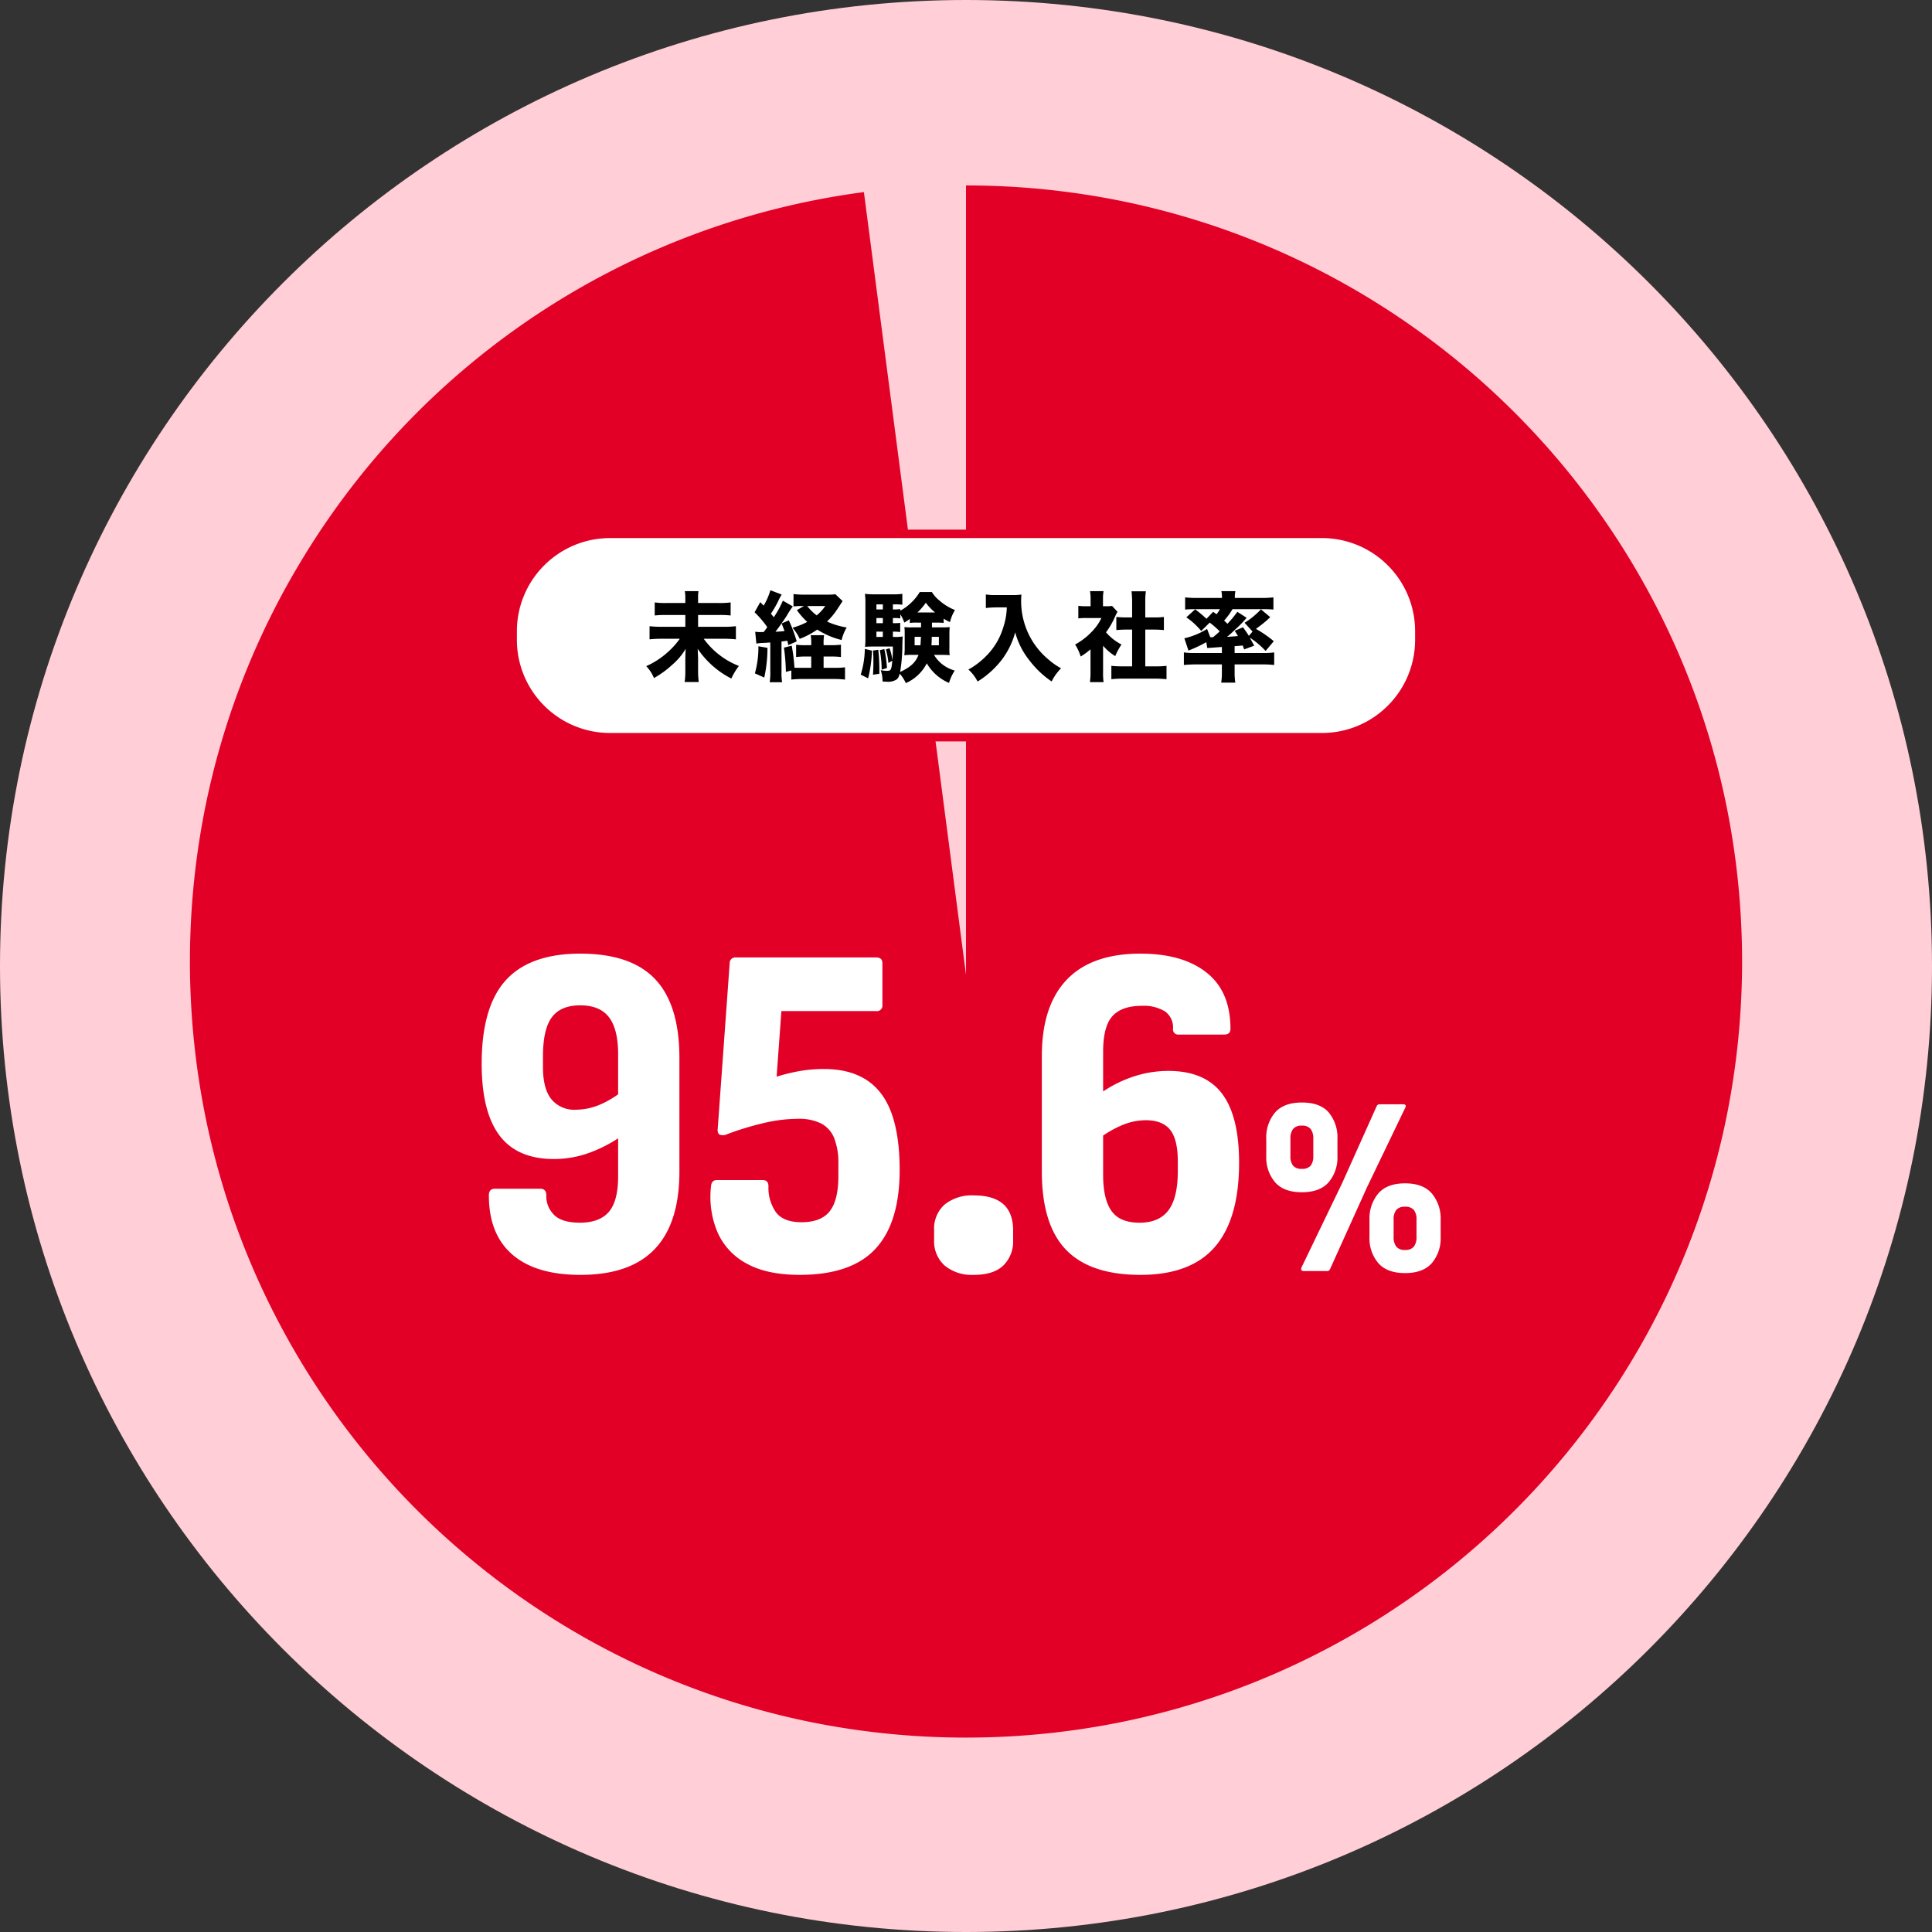 <svg xmlns="http://www.w3.org/2000/svg" width="456" height="456"><rect width="100%" height="100%" fill="#333333" stroke="none"/><g data-name="グループ 107"><g data-name="グループ 85"><path data-name="パス 718" d="M228 0c125.921 0 228 102.079 228 228S353.921 456 228 456 0 353.921 0 228 102.079 0 228 0z" fill="#ffced6"/><g data-name="グループ 83"><path data-name="前面オブジェクトで型抜き 1" d="M228.001 410.115a184.528 184.528 0 01-36.916-3.721 182.171 182.171 0 01-65.5-27.562 183.708 183.708 0 01-66.364-80.591 182.254 182.254 0 01-10.672-34.383 185.026 185.026 0 01-.568-70.934 182.018 182.018 0 0123.508-61.2 182.805 182.805 0 01132.412-86.383l24.1 184.749V43.77a184.525 184.525 0 0136.915 3.721 182.169 182.169 0 0165.5 27.562 183.708 183.708 0 0166.364 80.59 182.256 182.256 0 0110.673 34.383 184.96 184.96 0 010 73.831 182.171 182.171 0 01-27.562 65.5 183.707 183.707 0 01-80.59 66.365 182.248 182.248 0 01-34.383 10.673 184.525 184.525 0 01-36.917 3.72z" fill="#e20026"/></g><path data-name="パス 717" d="M136.968 300.9q-10.509 0-16.046-4.8t-5.537-13.956q0-1.582 1.469-1.582h10.622q1.469 0 1.469 1.582a6.172 6.172 0 001.864 4.633q1.865 1.808 6.046 1.808 4.633 0 6.837-2.542t2.2-8.419v-28.813q0-5.876-2.147-8.7t-6.78-2.825q-4.633 0-6.723 2.825t-2.09 9.266v2.486q0 5.085 1.977 7.571a6.991 6.991 0 005.82 2.486 14.723 14.723 0 005.763-1.243 23.153 23.153 0 005.876-3.729l-.113 10.622a33.224 33.224 0 01-8.08 4.407 24.534 24.534 0 01-8.644 1.582q-8.7 0-12.882-5.594t-4.181-16.894q0-13.447 5.706-19.718t17.572-6.271q11.978 0 17.685 6.046t5.706 18.588V276.5q0 12.2-5.819 18.306t-17.57 6.094zm51.754 0q-7.571 0-12.374-2.6a15.439 15.439 0 01-6.948-7.34 21.5 21.5 0 01-1.583-10.96q.113-1.469 1.356-1.469h10.848q1.356 0 1.356 1.469a10.012 10.012 0 001.751 6.1q1.752 2.373 6.046 2.373 4.633 0 6.667-2.6t2.034-8.249v-3.051a15.724 15.724 0 00-.961-5.876 6.673 6.673 0 00-3.051-3.5 11.792 11.792 0 00-5.593-1.13 35.653 35.653 0 00-8.306 1.073 67.37 67.37 0 00-8.306 2.542 2.209 2.209 0 01-1.808.113q-.565-.339-.452-1.356l2.825-39.1a1.316 1.316 0 011.469-1.356H206.8q1.469 0 1.469 1.356v9.831a1.3 1.3 0 01-1.469 1.471h-22.372l-1.128 15.481a44.436 44.436 0 015.593-1.356 33.312 33.312 0 015.594-.452q9.04 0 13.447 5.763t4.407 18.08q0 12.43-5.707 18.589t-17.912 6.154zm41.132 0a10.034 10.034 0 01-6.893-2.2 7.663 7.663 0 01-2.486-6.045v-2.26a7.626 7.626 0 012.486-6.1 10.207 10.207 0 016.893-2.147q9.266 0 9.266 8.249v2.26a7.946 7.946 0 01-2.32 6.043q-2.313 2.2-6.946 2.2zm39.324 0q-11.865 0-17.572-5.929T245.9 276.5v-27.237q0-11.865 5.876-18.023t17.4-6.159q9.944 0 15.594 4.464t5.65 13.278q0 1.356-1.469 1.356h-10.733a1.2 1.2 0 01-1.356-1.356 4.622 4.622 0 00-1.921-4.123 9.621 9.621 0 00-5.424-1.3q-4.746 0-6.95 2.429t-2.2 8.419v29.041q0 5.763 1.977 8.532t6.611 2.768q4.633 0 6.836-2.938t2.2-9.266v-2.26q0-5.2-1.808-7.458t-5.762-2.267a14.723 14.723 0 00-5.763 1.243 26.974 26.974 0 00-5.989 3.616l.113-10.509a29.515 29.515 0 018.192-4.463 26.307 26.307 0 018.758-1.526q8.588 0 12.656 5.311t4.068 16.385q0 13.221-5.706 19.832t-17.572 6.611zm38.573-.9q-.9 0-.54-.9l9.6-19.92 8.1-18.06a.744.744 0 01.78-.48h5.52q.42 0 .54.24a.719.719 0 01-.12.66l-9 18.72-8.7 19.26a.744.744 0 01-.78.48zm-.48-18.6q-4.26 0-6.33-2.37a9.009 9.009 0 01-2.07-6.15v-4.08a9.1 9.1 0 012.07-6.21q2.07-2.37 6.33-2.37 4.32 0 6.36 2.37a9.184 9.184 0 012.04 6.21v4.08a9.009 9.009 0 01-2.07 6.15q-2.07 2.37-6.33 2.37zm0-5.52a2.564 2.564 0 002.07-.75 3.54 3.54 0 00.63-2.31v-4.02a3.671 3.671 0 00-.63-2.34 2.51 2.51 0 00-2.07-.78 2.51 2.51 0 00-2.07.78 3.671 3.671 0 00-.63 2.34v4.02a3.54 3.54 0 00.63 2.31 2.564 2.564 0 002.07.75zm24.36 24.6q-4.26 0-6.33-2.37a9.009 9.009 0 01-2.07-6.15v-4.02a9.215 9.215 0 012.069-6.24q2.07-2.4 6.33-2.4t6.33 2.4a9.215 9.215 0 012.07 6.24v4.02a9.009 9.009 0 01-2.07 6.15q-2.069 2.37-6.329 2.37zm0-5.46a2.51 2.51 0 002.07-.78 3.671 3.671 0 00.63-2.34v-4.02a3.54 3.54 0 00-.63-2.31 2.564 2.564 0 00-2.07-.75 2.564 2.564 0 00-2.07.75 3.54 3.54 0 00-.63 2.31v4.02a3.671 3.671 0 00.63 2.34 2.51 2.51 0 002.07.78z" fill="#fff"/><g data-name="グループ 84"><g data-name="パス 716" fill="#fff"><path d="M312 174.001H144a22.924 22.924 0 01-16.263-6.737A22.924 22.924 0 01121 151.001v-2a22.924 22.924 0 016.737-16.263A22.924 22.924 0 01144 126h168a22.924 22.924 0 0116.263 6.737A22.924 22.924 0 01335 149v2a22.924 22.924 0 01-6.737 16.263A22.924 22.924 0 01312 174.001z"/><path d="M144 127.001a21.929 21.929 0 00-15.556 6.444A21.929 21.929 0 00122 149v2a21.929 21.929 0 006.444 15.556A21.929 21.929 0 00144 173.001h168a21.929 21.929 0 0015.556-6.444A21.929 21.929 0 00334 151.001v-2a21.929 21.929 0 00-6.444-15.556A21.929 21.929 0 00312 127H144m0-2h168c13.255 0 24 10.745 24 24v2c0 13.255-10.745 24-24 24H144c-13.255 0-24-10.745-24-24v-2c0-13.255 10.745-24 24-24z" fill="#e20026"/></g><path data-name="パス 715" d="M164.766 142.325v-1.265a9.165 9.165 0 01.092-1.541h-3.22a9.5 9.5 0 01.115 1.518v1.288h-4.37a18.122 18.122 0 01-2.852-.138v3.082a23.468 23.468 0 012.9-.115h4.322v2.783h-5.612a23.6 23.6 0 01-2.829-.137v3.1a25.275 25.275 0 012.829-.134h4.3a17.988 17.988 0 01-2.828 3.151 19.2 19.2 0 01-5.083 3.312 9.036 9.036 0 011.817 2.806 21.848 21.848 0 004.232-3.059 15.261 15.261 0 003.266-3.841c-.023.391-.046.506-.046.92a4.079 4.079 0 00-.023.506c-.023.368-.023.621-.023.759v3.1a16.234 16.234 0 01-.161 2.553h3.335a18.437 18.437 0 01-.161-2.573v-3.057c0-.161-.046-.9-.092-2.208a21.152 21.152 0 007.935 7.015 15.389 15.389 0 011.792-2.967 18.548 18.548 0 01-8.3-6.417h4.715a24.728 24.728 0 012.875.138V147.8a22.881 22.881 0 01-2.875.138h-6.05v-2.783h4.853a21.566 21.566 0 012.829.115v-3.082a20.5 20.5 0 01-2.875.138zm15.042 6.854a8.037 8.037 0 01-1.564-.069l.276 2.783c.322-.046.529-.069.943-.115 1.495-.069 1.495-.069 2.346-.138v6.9a14.454 14.454 0 01-.138 2.484h2.921a14.14 14.14 0 01-.138-2.484v-7.13c.529-.069.644-.069 1.38-.184.092.414.115.552.23 1.035l1.978-.874a32.486 32.486 0 00-1.863-4.968l-1.7.736c.368.92.483 1.242.69 1.794-.966.092-1.518.138-2.139.161.713-.92 2.047-2.806 2.714-3.864a18.071 18.071 0 011.38-2.116l-2.346-1.357a23.209 23.209 0 01-2.139 3.91c-.46-.575-.46-.575-.69-.828a24.771 24.771 0 001.7-2.921 13.779 13.779 0 01.851-1.61l-2.668-1.012a15.94 15.94 0 01-1.587 3.634c-.3-.3-.552-.575-.805-.828l-1.339 2.392a23.812 23.812 0 012.99 3.5 12.048 12.048 0 01-.851 1.173zm14.582 8.441v-2.668h1.817a22.447 22.447 0 012.277.115v-2.9a20.141 20.141 0 01-2.277.115h-1.817v-.276a12.533 12.533 0 01.111-2.091h-3.147a11.247 11.247 0 01.115 2.093v.276h-1.2a15.913 15.913 0 01-2.368-.115v2.9a19.936 19.936 0 012.369-.115h1.2v2.666h-2.485c-.736 0-.989 0-1.472-.023a46.045 46.045 0 00-.644-5.2l-1.84.46a47.191 47.191 0 01.46 5.727l1.288-.345v2.161a21.631 21.631 0 012.645-.138h7.379a20.856 20.856 0 012.645.138v-2.9a18.129 18.129 0 01-2.6.115zm2.783-17.365a13.162 13.162 0 01-1.817.092h-5.4a18.645 18.645 0 01-2.668-.138v2.921a13.529 13.529 0 011.84-.092h.621l-1.661.962a16.551 16.551 0 002.438 2.783 16.575 16.575 0 01-3.473 1.38 10.975 10.975 0 011.7 2.622 19.061 19.061 0 004.14-2.185 19.124 19.124 0 005.75 2.461 10.69 10.69 0 011.2-2.967 17.179 17.179 0 01-4.646-1.4 17.151 17.151 0 001.861-2.094c.253-.345.92-1.334 1.817-2.737zm-2.392 2.783a10.512 10.512 0 01-2.024 2.208 11.94 11.94 0 01-2.231-2.208zm-15.78 9.499a22.575 22.575 0 01-.828 6.394l2.21.989a32.495 32.495 0 00.759-7.015zm40.963-5.589h1.219c.575 0 1.012.023 1.541.069v-.989a13.52 13.52 0 001.5.805 9.841 9.841 0 011.173-2.852 12.259 12.259 0 01-3.657-2.231 7.631 7.631 0 01-1.794-2.024h-2.855a12.34 12.34 0 01-4.6 4.416v-.391a8.876 8.876 0 01-1.38.092h-.368v-1.2h.552a11.465 11.465 0 011.679.092v-2.576a14.442 14.442 0 01-2.231.115h-4.163a18.18 18.18 0 01-2.438-.115 17.327 17.327 0 01.115 2.461v8.142a14.658 14.658 0 01-.092 1.909 20.033 20.033 0 011.863-.069h4.715c0 1.495-.023 2.116-.115 3.22a13.234 13.234 0 00-.667-2.822l-.874.276a16.516 16.516 0 01.6 3.2l.92-.529c-.206 2.179-.324 2.386-1.267 2.386a7.336 7.336 0 01-1.472-.161 8.008 8.008 0 01.433 2.668 6.374 6.374 0 00.851.046 3.735 3.735 0 002.419-.486c.391-.276.552-.6.782-1.4a9.279 9.279 0 011.448 2.231 10.13 10.13 0 004.945-4.669 11.107 11.107 0 005.245 4.623 10.651 10.651 0 011.357-2.921 8.149 8.149 0 01-4.9-3.7h1.909c.644 0 1.127.023 1.794.069a10.3 10.3 0 01-.069-1.7v-3.248c0-.621.023-1.173.069-1.679a16.4 16.4 0 01-1.84.069h-2.345zm-2.576 0v1.127h-2.087a12.5 12.5 0 01-1.84-.069 11.9 11.9 0 01.069 1.679v3.243a12.364 12.364 0 01-.092 1.725 15.137 15.137 0 011.84-.092h1.518c-.713 1.817-1.863 2.875-4.347 4.048a38.885 38.885 0 00.529-6.3c.023-1.058.046-1.656.092-2.093a7.981 7.981 0 01-1.725.115h-.6v-1.244h.322a9.378 9.378 0 011.4.092v-2.162a11.86 11.86 0 01-1.4.069h-.322v-1.219h.368a8.5 8.5 0 011.38.092v-.966a8.45 8.45 0 01.943 1.955 14.28 14.28 0 001.311-.874v.966a8.727 8.727 0 011.426-.092zm-.023 3.358c-.046.9-.069 1.357-.115 2h-1.38v-2zm4.232 0v2h-1.746c.046-.874.046-1.1.069-2zm-13.223-1.219v1.242h-1.518v-1.242zm0-2h-1.518v-1.219h1.518zm0-3.243h-1.518v-1.2h1.518zm8.165.713a14.506 14.506 0 001.978-2.3 12.276 12.276 0 002.185 2.3zm-12.42 8.6a21.379 21.379 0 01-.966 6.073l1.748.87a30.756 30.756 0 00.9-6.532zm1.932.391c.069 1.035.092 1.426.092 2.553 0 1.334-.023 1.886-.092 3.151l1.495-.23v-1.15a39.749 39.749 0 00-.253-4.508zm1.61-.092a26.263 26.263 0 01.437 4.6l1.242-.391a26.726 26.726 0 00-.621-4.465zm29.969-10.1a15.82 15.82 0 01-.8 4.6 16.009 16.009 0 01-4.048 6.854 18.332 18.332 0 01-4.209 3.22 9.65 9.65 0 012.162 2.829 21.4 21.4 0 005.543-4.922 18.835 18.835 0 003.335-6.693 18.064 18.064 0 003.45 6.739 22.039 22.039 0 005.147 4.857 11.806 11.806 0 012.231-3.1 16.74 16.74 0 01-2.99-2.093 17.984 17.984 0 01-3.749-4.3 18.047 18.047 0 01-2.691-9.568c0-.483.023-.851.069-1.449a13.084 13.084 0 01-2.07.115h-3.956a13.319 13.319 0 01-2.369-.138v3.2a23.908 23.908 0 012.416-.147zm22.724 9.044a11.745 11.745 0 002.875 2.461 14.388 14.388 0 011.472-2.738 12.374 12.374 0 01-3.657-2.875 18.583 18.583 0 002.185-3.818 10.877 10.877 0 01.529-1.035l-1.288-1.38a8.58 8.58 0 01-1.334.069h-.805v-1.794a9.535 9.535 0 01.138-1.771h-3.2a10.765 10.765 0 01.138 1.748v1.817h-1.1a13.013 13.013 0 01-1.794-.092v2.967a15.6 15.6 0 011.978-.092h3.473a12.045 12.045 0 01-2.415 3.381 15.886 15.886 0 01-3.795 2.875 11.259 11.259 0 011.311 2.829 15.205 15.205 0 002.323-1.7v5.288a17.133 17.133 0 01-.139 2.46h3.22a16.453 16.453 0 01-.115-2.392zm9.959-3.8h2.116c.805 0 1.5.046 2.277.115v-3.105a15.109 15.109 0 01-2.277.115h-2.116v-3.611a17.441 17.441 0 01.138-2.553h-3.381a22.214 22.214 0 01.138 2.553v3.611h-1.472a20 20 0 01-2.254-.115v3.105c.759-.069 1.5-.115 2.254-.115h1.472v8.671h-2.231a22.787 22.787 0 01-2.668-.115v3.155a24.385 24.385 0 012.622-.138h7.705a26.358 26.358 0 012.691.138v-3.151a22.438 22.438 0 01-2.714.115h-2.3zm14.444-2.553a29.156 29.156 0 00-2.668-2.231l-2.088 1.89a16.7 16.7 0 013.519 3.22l2-1.978a22.4 22.4 0 012.369 2.07c-.6.552-.828.759-1.587 1.38h-.644l-.759-1.955a17.416 17.416 0 01-5.359 2.208l.966 2.9a33 33 0 004.209-1.978l.23 1.38c.276-.023.276-.023 3.45-.253v1.426h-6.44a18 18 0 01-2.53-.138v2.967a29.591 29.591 0 012.852-.138h6.118v1.953a14.647 14.647 0 01-.161 2.346h3.335a14.082 14.082 0 01-.168-2.346v-1.955h6.486a26.31 26.31 0 012.852.138v-2.967a16.864 16.864 0 01-2.415.138h-6.923v-1.61c1.219-.092 1.219-.092 1.909-.161.138.368.184.506.345.92l2.369-.874c-.736-1.357-.736-1.357-1.058-1.909a19.307 19.307 0 013.749 3.151l1.932-2.3a26.781 26.781 0 00-4.209-2.9c.322-.253.6-.46.759-.575.368-.276.6-.46.69-.529a20.733 20.733 0 001.914-1.677l-2.185-1.84a19.255 19.255 0 01-3.864 3.174l1.886 2.07-.874 1.012c-.391-.621-.644-.989-1.38-2.024l-1.955.828c.391.644.529.851.759 1.242a51.58 51.58 0 01-2.576.184 19.789 19.789 0 001.564-1.38l.368-.345a27.932 27.932 0 002.691-2.76l-2.187-1.421a25.542 25.542 0 01-2.346 2.829c-.276-.276-.483-.483-.782-.759a15.619 15.619 0 001.978-2.691h7.2c1.035 0 1.725.023 2.461.092v-2.875a24.5 24.5 0 01-2.921.138h-6.187v-.253a6.463 6.463 0 01.138-1.357h-3.312a6.463 6.463 0 01.138 1.357v.253h-5.819a24.454 24.454 0 01-2.875-.138v2.875c.736-.069 1.426-.092 2.415-.092h5.8a7.25 7.25 0 01-.8 1.2c-.3-.207-.414-.3-.8-.575z"/></g></g></g></svg>